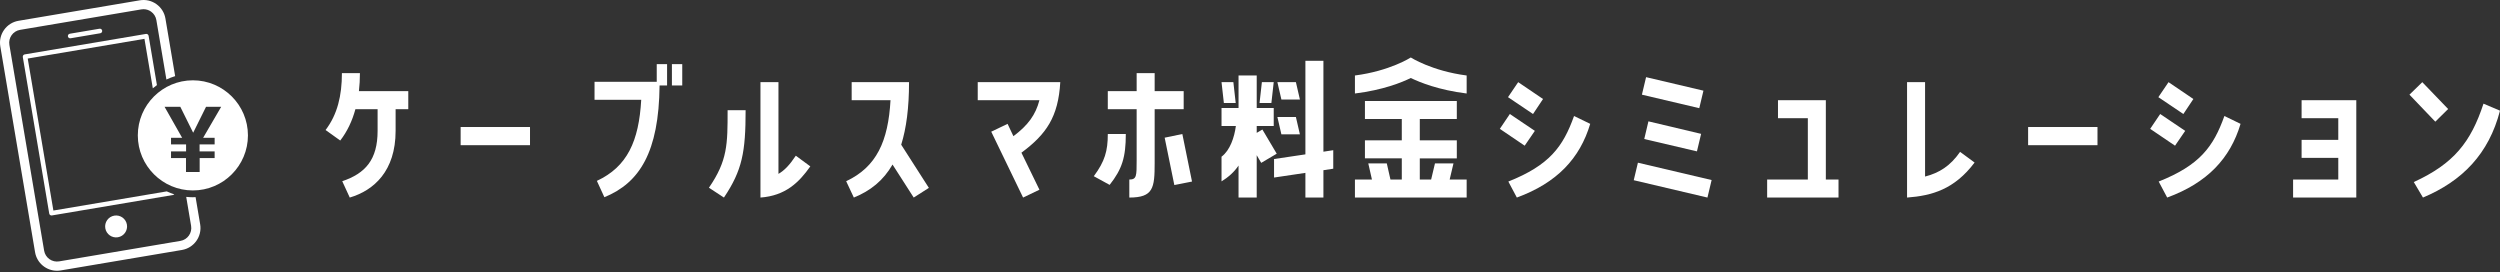 <?xml version="1.0" encoding="utf-8"?>
<!-- Generator: Adobe Illustrator 24.3.0, SVG Export Plug-In . SVG Version: 6.00 Build 0)  -->
<!DOCTYPE svg PUBLIC "-//W3C//DTD SVG 1.1//EN" "http://www.w3.org/Graphics/SVG/1.1/DTD/svg11.dtd">
<svg version="1.1" id="レイヤー_1" xmlns:x="http://ns.adobe.com/Extensibility/1.0/" xmlns:i="http://ns.adobe.com/AdobeIllustrator/10.0/" xmlns:graph="http://ns.adobe.com/Graphs/1.0/"
	 xmlns="http://www.w3.org/2000/svg" xmlns:xlink="http://www.w3.org/1999/xlink" x="0px" y="0px" width="735px" height="80px"
	 viewBox="0 0 735 80" style="enable-background:new 0 0 735 80;" xml:space="preserve">
<rect x="0" y="0" width="735" height="80" fill="#333333" stroke="none"/>
<style type="text/css">
	.st0{fill:#FFFFFF;}
	.st1{fill:none;}
</style>
<g>
	<g>
		<g>
			<path class="st0" d="M104.492,32.097c-0.931,3.432-2.402,6.569-4.461,9.217l-4.314-3.089
				c3.481-4.56,4.805-10.099,4.805-16.718h5.294c0,1.814-0.098,3.579-0.294,5.295h14.512v5.295
				h-3.726v6.373c0,11.815-6.373,17.502-13.482,19.611l-2.207-4.805
				c6.815-2.304,10.394-6.324,10.394-14.806v-6.373H104.492z"/>
			<path class="st0" d="M135.427,37.343h20.395v5.344h-20.395V37.343z"/>
			<path class="st0" d="M196.121,25.135h-2.206c-0.196,19.611-5.883,28.631-16.228,32.847l-2.206-4.805
				c8.972-4.166,12.354-11.717,13.041-23.826h-13.728V24.056h18.287v-5.197h3.04V25.135z M200.582,18.86
				v6.275h-3.04v-6.275H200.582z"/>
			<path class="st0" d="M219.211,32.391c0,12.306-0.98,17.65-6.373,25.69l-4.413-2.893
				c5.491-7.991,5.491-12.747,5.491-22.797H219.211z M228.869,51.119
				c1.765-1.029,3.236-2.549,5.099-5.344l4.265,3.138c-3.383,4.805-7.354,8.628-14.659,9.168V24.155
				h5.294V51.119z"/>
			<path class="st0" d="M267.256,24.155c0,7.55-0.785,13.531-2.304,18.384l8.138,12.698l-4.461,2.844
				l-6.227-9.708c-2.696,4.707-6.521,7.747-11.374,9.708l-2.255-4.805
				c8.972-4.216,12.354-11.767,13.041-23.827h-11.423v-5.295H267.256z"/>
			<path class="st0" d="M311.722,24.155c-0.588,10.197-4.069,15.296-11.423,20.738l5.295,10.885
				l-4.805,2.304l-9.364-19.366l4.805-2.304l1.716,3.628c4.314-3.236,6.521-6.275,7.648-10.589
				h-18.14v-5.295H311.722z"/>
			<path class="st0" d="M330.989,39.402c0,6.815-1.079,10.295-4.755,14.954l-4.658-2.55
				c3.236-4.363,4.118-7.403,4.118-12.404H330.989z M348.001,26.802v5.295h-8.531v15.835
				c0,7.354-0.392,10.148-7.452,10.148v-5.295c2.157,0,2.157-1.03,2.157-5.638V32.097h-8.482V26.802
				h8.482v-5.295h5.294V26.802H348.001z M350.452,53.375l-5.197,1.029l-2.843-13.924l5.197-1.079
				L350.452,53.375z"/>
			<path class="st0" d="M364.13,48.668c-1.275,1.912-2.942,3.383-5.001,4.657v-7.256
				c2.5-1.862,3.775-5.687,4.216-9.021h-4.216v-5.295h5.001v-9.561h5.344v9.561h5.001v5.295h-5.001
				v2.01l1.667-0.98l4.216,7.109l-4.56,2.695l-1.324-2.254v12.452h-5.344V48.668z M362.61,24.155
				l0.687,6.128h-3.481l-0.687-6.128H362.61z M370.994,24.155h3.481l-0.687,6.128h-3.481
				L370.994,24.155z M389.084,17.879v26.719l2.893-0.441v5.442l-2.893,0.441v8.04h-5.295v-7.256
				l-9.217,1.372v-5.441l9.217-1.373V17.879H389.084z M380.996,24.155l1.176,5.099h-5.442l-1.177-5.099
				H380.996z M376.729,39.5l-1.177-5.099h5.443l1.176,5.099H376.729z"/>
			<path class="st0" d="M398.349,22.193c10.296-1.324,16.424-5.294,16.424-5.294s6.178,3.971,16.424,5.294
				v5.295c-8.236-1.029-13.678-3.236-16.424-4.559c-2.696,1.323-8.139,3.53-16.424,4.559V22.193z
				 M427.324,48.031l-1.127,4.755h5v5.295h-32.848v-5.295h5.001l-1.079-4.755h5.442l1.078,4.755h3.334
				v-6.227H401.291V41.264h10.835v-6.275H401.291v-5.294h27.014v5.294h-10.884v6.275h10.884v5.295h-10.884
				v6.227h3.334l1.128-4.755H427.324z"/>
			<path class="st0" d="M451.248,38.47l-2.991,4.364l-7.305-4.952l2.941-4.363L451.248,38.47z
				 M443.354,28.567l2.991-4.412l7.305,4.952l-2.941,4.412L443.354,28.567z M443.453,53.375
				c12.061-4.805,16.08-10.198,19.316-19.268l4.755,2.304c-3.039,10.198-9.805,17.355-21.571,21.67
				L443.453,53.375z"/>
			<path class="st0" d="M480.32,52.982l1.226-5.148l21.67,5.1l-1.226,5.147L480.32,52.982z
				 M483.948,22.684l16.865,3.971l-1.226,5.148l-16.865-3.971L483.948,22.684z M483.409,40.873
				l1.226-5.197l15.492,3.677l-1.226,5.147L483.409,40.873z"/>
			<path class="st0" d="M536.797,29.449v23.336h3.727v5.295h-20.983v-5.295h11.963V34.744h-8.776v-5.294
				H536.797z"/>
			<path class="st0" d="M580.529,47.785c-5.932,7.894-12.551,9.756-19.855,10.296V24.155h5.295v27.75
				c4.167-1.079,7.403-3.09,10.296-7.256L580.529,47.785z"/>
			<path class="st0" d="M596.266,37.343h20.395v5.344h-20.395V37.343z"/>
			<path class="st0" d="M642.449,38.47l-2.991,4.364l-7.305-4.952l2.941-4.363L642.449,38.47z
				 M634.555,28.567l2.991-4.412l7.305,4.952l-2.941,4.412L634.555,28.567z M634.654,53.375
				c12.061-4.805,16.08-10.198,19.316-19.268l4.755,2.304c-3.039,10.198-9.805,17.355-21.571,21.67
				L634.654,53.375z"/>
			<path class="st0" d="M676.668,34.744v-5.294h16.081v28.631H674.168v-5.295h13.286v-6.374H676.668v-5.295
				h10.786V34.744H676.668z"/>
			<path class="st0" d="M719.752,32.048l-3.774,3.726l-7.6-7.942l3.775-3.677L719.752,32.048z
				 M735,32.538c-3.285,12.698-11.08,20.689-22.65,25.543l-2.697-4.56
				c11.767-5.393,16.768-11.717,20.493-23.042L735,32.538z"/>
		</g>
	</g>
	<g>
		<path class="st1" d="M8.153,17.215l7.544,44.681l33.333-5.628c-6.199-2.902-10.514-9.183-10.514-16.468
			c0-5.538,2.495-10.496,6.411-13.835l-2.456-14.545L8.153,17.215z"/>
		<path class="st1" d="M44.412,3.415c-0.656-0.466-1.423-0.71-2.212-0.71c-0.214,0-0.431,0.018-0.646,0.055
			L5.9,8.779c-2.083,0.352-3.492,2.333-3.141,4.417l10.216,60.506c0.17,1.009,0.724,1.892,1.558,2.485
			c0.834,0.593,1.849,0.823,2.859,0.656l35.653-6.02c2.083-0.352,3.492-2.333,3.141-4.417l-1.439-8.525
			c-1.208-0.13-2.381-0.377-3.506-0.733c-0.092,0.084-0.201,0.152-0.333,0.175l-35.651,6.02
			c-0.038,0.006-0.076,0.009-0.114,0.009c-0.324,0-0.61-0.233-0.666-0.563L6.707,16.774
			c-0.03-0.177,0.012-0.358,0.116-0.505c0.104-0.146,0.262-0.245,0.439-0.275l35.651-6.019
			c0.176-0.028,0.358,0.012,0.505,0.116c0.146,0.104,0.245,0.262,0.275,0.439l2.447,14.495
			c0.873-0.626,1.804-1.172,2.783-1.638l-2.952-17.486C45.799,4.89,45.246,4.008,44.412,3.415z M33.599,63.397
			c1.755-0.296,3.418,0.886,3.715,2.642c0.296,1.755-0.886,3.418-2.642,3.715
			c-1.755,0.296-3.418-0.886-3.715-2.642C30.661,65.356,31.844,63.693,33.599,63.397z M29.484,9.776
			l-8.74,1.476c-0.038,0.006-0.076,0.009-0.114,0.009c-0.324,0-0.61-0.233-0.666-0.564
			c-0.062-0.369,0.186-0.717,0.554-0.78l8.74-1.476c0.365-0.062,0.717,0.186,0.78,0.554
			C30.101,9.365,29.852,9.714,29.484,9.776z"/>
		<path class="st0" d="M54.747,57.881l1.439,8.525c0.352,2.083-1.057,4.065-3.141,4.417l-35.653,6.02
			c-1.01,0.168-2.025-0.063-2.859-0.656c-0.834-0.593-1.387-1.476-1.558-2.485L2.76,13.195
			c-0.351-2.083,1.057-4.065,3.141-4.417l35.653-6.019c0.216-0.037,0.432-0.055,0.646-0.055
			c0.789,0,1.557,0.244,2.212,0.71c0.834,0.593,1.387,1.476,1.558,2.485l2.952,17.486
			c0.828-0.395,1.683-0.738,2.573-1.005l-2.859-16.931c-0.29-1.722-1.234-3.227-2.657-4.239
			c-1.422-1.012-3.153-1.408-4.877-1.118L5.45,6.112C3.728,6.402,2.223,7.346,1.211,8.769
			c-1.012,1.423-1.409,3.155-1.119,4.877l10.216,60.506c0.538,3.188,3.312,5.449,6.442,5.449
			c0.36,0,0.725-0.03,1.091-0.092l35.653-6.02c3.554-0.6,5.957-3.979,5.357-7.534l-1.352-8.005
			c-0.266,0.011-0.527,0.04-0.796,0.04C56.043,57.99,55.391,57.95,54.747,57.881z"/>
		<path class="st0" d="M43.417,10.09c-0.146-0.103-0.329-0.144-0.505-0.116l-35.651,6.019
			c-0.177,0.03-0.335,0.129-0.439,0.275c-0.103,0.146-0.145,0.328-0.116,0.505l7.769,46.015
			c0.056,0.33,0.342,0.563,0.666,0.563c0.038,0,0.076-0.003,0.114-0.009l35.651-6.02
			c0.132-0.022,0.241-0.091,0.333-0.175c-0.762-0.241-1.494-0.545-2.21-0.88l-33.333,5.628l-7.544-44.681
			l34.318-5.794l2.456,14.545c0.39-0.332,0.796-0.643,1.213-0.942l-2.447-14.495
			C43.662,10.352,43.563,10.194,43.417,10.09z"/>
		<path class="st0" d="M34.672,69.753c1.755-0.296,2.938-1.96,2.642-3.715c-0.296-1.755-1.96-2.938-3.715-2.642
			c-1.755,0.296-2.938,1.959-2.642,3.715C31.254,68.867,32.917,70.049,34.672,69.753z"/>
		<path class="st0" d="M29.259,8.442l-8.74,1.476c-0.368,0.062-0.616,0.411-0.554,0.78
			c0.056,0.33,0.342,0.564,0.666,0.564c0.038,0,0.076-0.003,0.114-0.009l8.74-1.476
			c0.368-0.062,0.616-0.411,0.554-0.78C29.976,8.628,29.623,8.38,29.259,8.442z"/>
		<path class="st0" d="M56.706,23.611c-8.927,0-16.189,7.263-16.189,16.189c0,8.927,7.263,16.189,16.189,16.189
			c8.927,0,16.189-7.263,16.189-16.189C72.895,30.874,65.632,23.611,56.706,23.611z M63.102,40.512v1.946h-4.426
			v2.061h4.426v1.946h-4.401v4.108h-4.019v-4.108h-4.401v-1.946h4.427v-2.061h-4.427v-1.946h3.269l-5.164-9.107
			h4.63l3.778,7.619l3.778-7.619h4.452l-5.304,9.107H63.102z"/>
	</g>
</g>
</svg>
